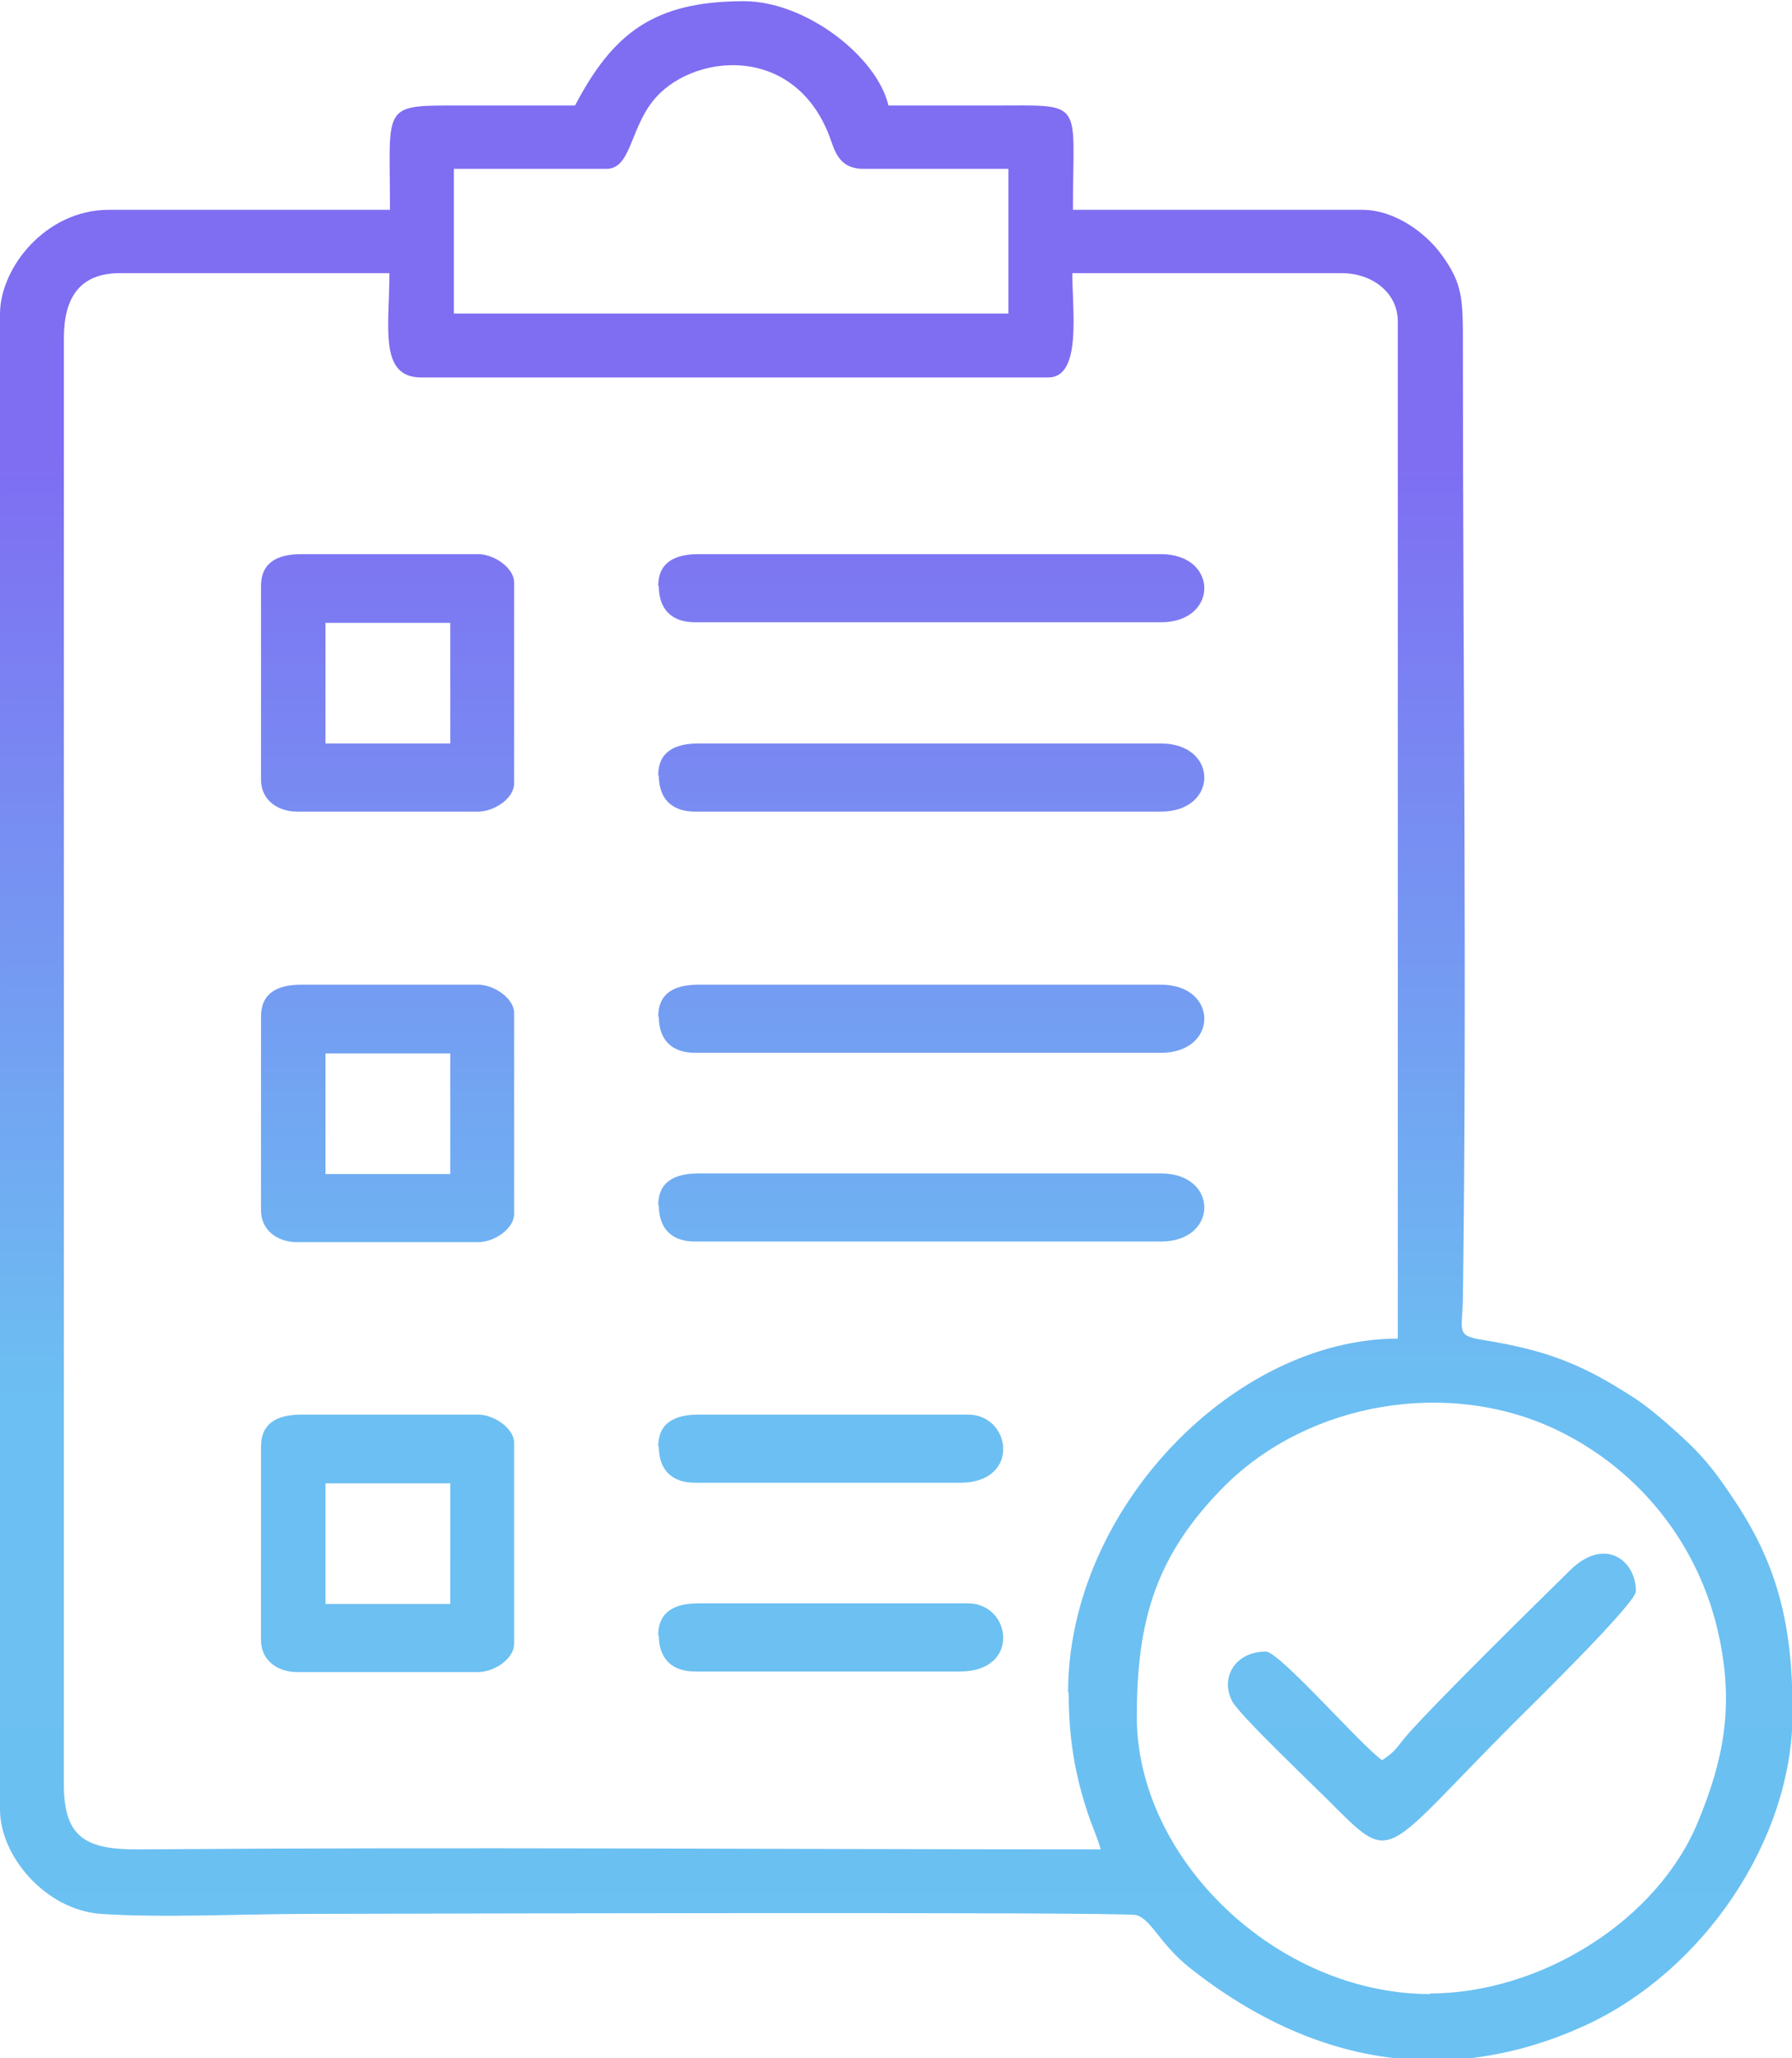 <svg xmlns="http://www.w3.org/2000/svg" xmlns:xlink="http://www.w3.org/1999/xlink" xml:space="preserve" width="2.973in" height="3.413in" style="shape-rendering:geometricPrecision; text-rendering:geometricPrecision; image-rendering:optimizeQuality; fill-rule:evenodd; clip-rule:evenodd" viewBox="0 0 2973 3413"> <defs>  <style type="text/css">   <![CDATA[    .fil0 {fill:url(#id0)}   ]]>  </style>  <linearGradient id="id0" gradientUnits="userSpaceOnUse" x1="1486.67" y1="0" x2="1486.67" y2="3413.33">   <stop offset="0" style="stop-color:#7F6DF2"></stop>   <stop offset="0.22" style="stop-color:#7F6DF2"></stop>   <stop offset="0.678" style="stop-color:#6CBFF2"></stop>   <stop offset="1" style="stop-color:#6BC1F2"></stop>  </linearGradient> </defs> <g id="Layer_x0020_1">    <path class="fil0" d="M2373 3307c-255,0 -487,-224 -487,-460 0,-161 32,-268 145,-382 141,-141 375,-180 555,-92 135,66 234,190 266,341 25,117 7,205 -34,305 -67,166 -262,287 -446,287zm59 107l-111 0c-123,-12 -241,-66 -349,-152 -49,-40 -62,-79 -87,-86 -24,-6 -1311,-2 -1372,-2 -107,0 -243,7 -346,0 -92,-7 -167,-96 -167,-173l0 -2480c0,-78 77,-173 180,-173l467 0c0,-180 -17,-173 127,-173 60,0 120,0 180,0 63,-120 131,-173 280,-173 103,0 221,92 240,173 58,0 116,0 173,0 155,0 133,-12 133,173l480 0c54,0 104,38 129,71 39,52 38,76 38,162 0,516 7,1063 0,1573 -1,53 -12,61 32,68 86,14 144,31 218,75 43,26 54,34 89,64 52,46 71,66 112,128 72,108 96,208 96,351 0,214 -150,429 -342,518 -67,31 -133,49 -198,56zm-659 -607c0,75 10,135 32,201 7,21 16,40 21,59 -527,0 -1067,-4 -1593,0 -89,1 -127,-18 -127,-107l0 -2400c0,-67 27,-107 93,-107l447 0c0,89 -18,173 53,173l1040 0c56,0 40,-110 40,-173l447 0c50,0 93,32 93,80l0 1687c-271,0 -547,282 -547,587zm-1020 -2527l253 0c40,0 39,-63 76,-111 62,-81 240,-101 297,65 9,27 20,46 54,46l240 0 0 240 -920 0 0 -240zm-213 1467l207 0 0 200 -207 0 0 -200zm-107 -60l0 320c0,34 28,53 60,53l300 0c27,0 60,-22 60,-47l0 -333c0,-24 -33,-47 -60,-47l-293 0c-40,0 -67,14 -67,53zm107 773l207 0 0 200 -207 0 0 -200zm-107 -60l0 320c0,34 28,53 60,53l300 0c27,0 60,-22 60,-47l0 -333c0,-24 -33,-47 -60,-47l-293 0c-40,0 -67,14 -67,53zm107 -1367l207 0 0 200 -207 0 0 -200zm-107 -60l0 320c0,34 28,53 60,53l300 0c27,0 60,-22 60,-47l0 -333c0,-24 -33,-47 -60,-47l-293 0c-40,0 -67,14 -67,53zm660 313c0,39 22,60 60,60l773 0c96,0 96,-113 0,-113l-767 0c-40,0 -67,14 -67,53zm0 400c0,39 22,60 60,60l773 0c96,0 96,-113 0,-113l-767 0c-40,0 -67,14 -67,53zm0 313c0,39 22,60 60,60l773 0c96,0 96,-113 0,-113l-767 0c-40,0 -67,14 -67,53zm0 -1027c0,39 22,60 60,60l773 0c96,0 96,-113 0,-113l-767 0c-40,0 -67,14 -67,53zm1200 1947c-34,-23 -170,-180 -193,-180 -50,0 -76,42 -56,82 11,22 131,136 158,163 112,112 86,97 310,-127 26,-26 202,-198 202,-218 0,-52 -52,-91 -109,-35 -63,62 -219,215 -272,275 -16,19 -17,25 -40,40zm-1200 -520c0,39 22,60 60,60l440 0c101,0 85,-113 13,-113l-447 0c-40,0 -67,14 -67,53zm0 313c0,39 22,60 60,60l440 0c101,0 85,-113 13,-113l-447 0c-40,0 -67,14 -67,53z"></path> </g></svg>